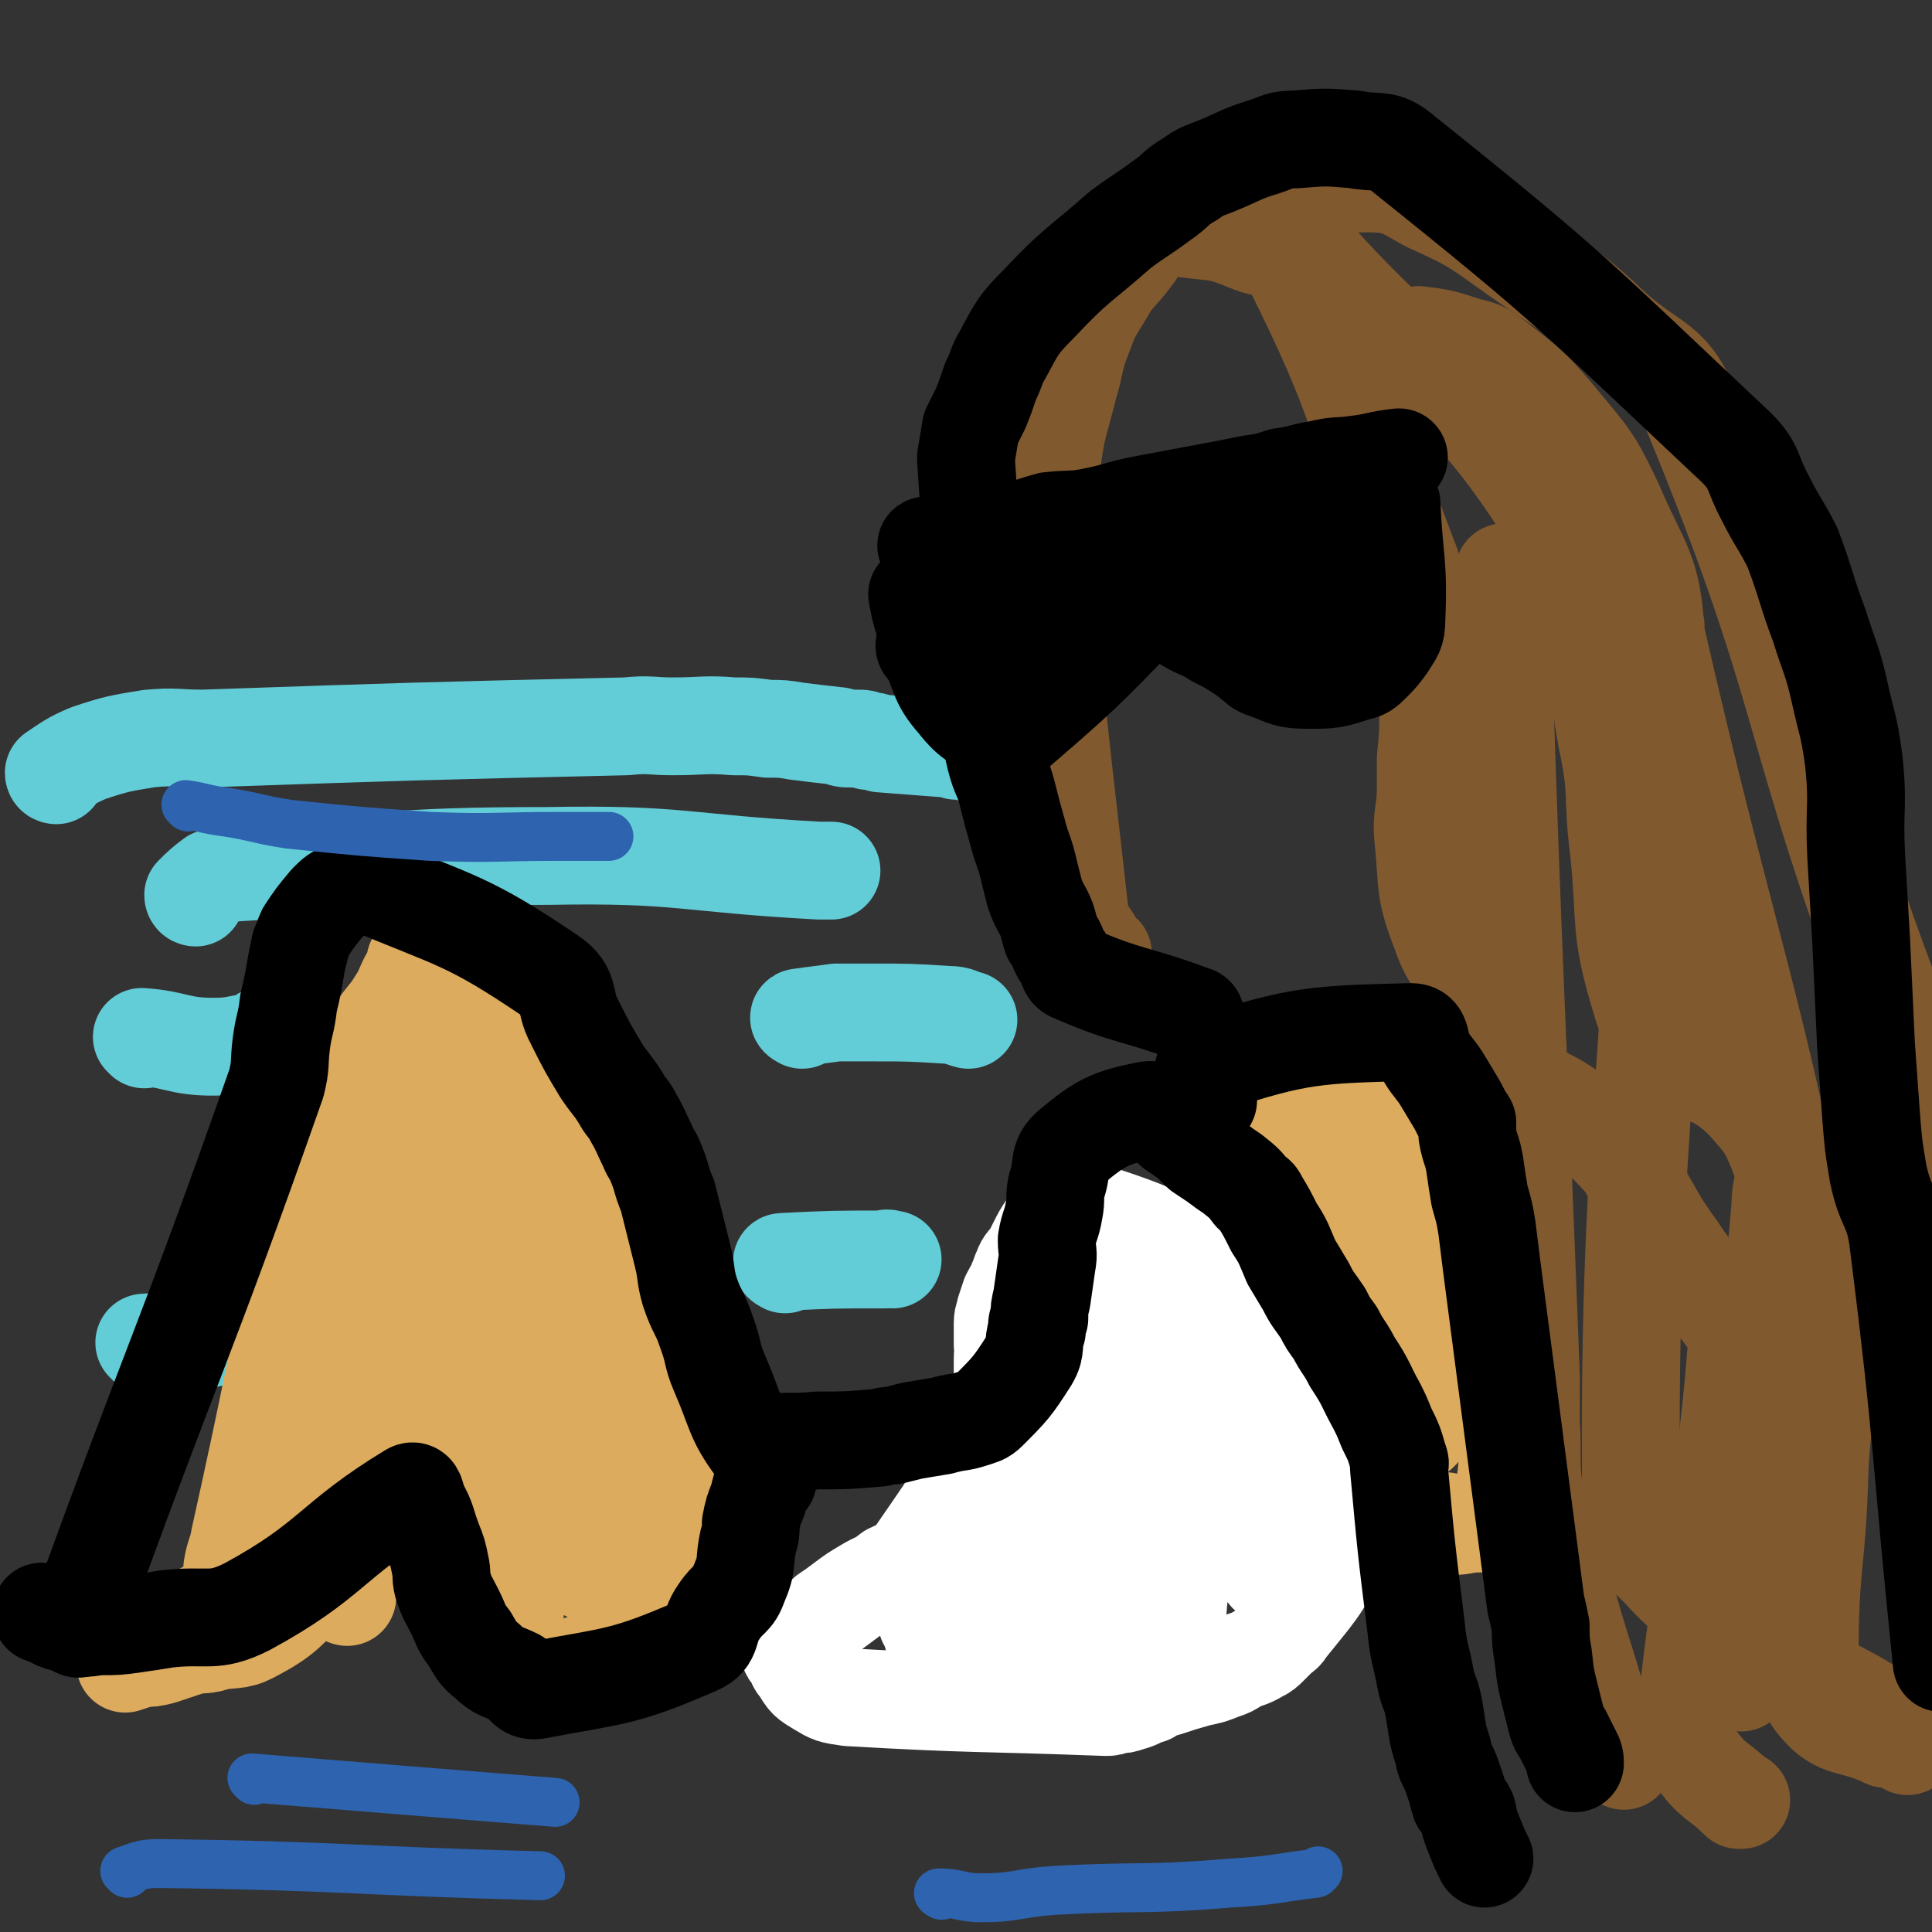 <svg viewBox='0 0 790 790' version='1.1' xmlns='http://www.w3.org/2000/svg' xmlns:xlink='http://www.w3.org/1999/xlink'><rect x="0" y="0" width="790" height="790" fill="#333333" stroke="none"/><g fill='none' stroke='#63CDD7' stroke-width='40' stroke-linecap='round' stroke-linejoin='round'><path d='M328,417c0,0 -2,-1 -1,-1 7,-1 8,-1 15,-2 7,0 7,0 14,0 16,0 16,0 32,1 4,0 4,1 8,2 '/><path d='M23,317c0,0 -1,0 -1,-1 6,-4 7,-5 14,-8 12,-4 13,-4 25,-6 11,-1 11,0 22,0 87,-3 87,-3 173,-5 10,-1 10,0 19,0 13,0 13,-1 25,0 7,0 7,0 14,1 6,0 6,0 12,1 8,1 8,1 17,2 2,1 2,1 5,1 1,0 1,0 2,0 3,0 3,0 5,1 2,0 2,0 5,1 13,1 13,1 26,2 3,0 2,0 5,1 3,0 3,0 6,1 2,0 2,0 4,1 2,0 2,0 4,1 2,0 2,0 4,1 '/><path d='M59,425c0,0 -1,-1 -1,-1 14,1 15,4 29,4 9,0 9,-1 17,-2 3,-1 3,-3 5,-3 5,0 5,1 11,3 0,0 0,0 0,0 '/><path d='M321,517c0,0 -2,-1 -1,-1 20,-1 21,-1 42,-1 1,-1 1,0 3,0 '/><path d='M60,550c0,0 -1,-1 -1,-1 13,-1 14,1 28,-2 14,-2 13,-4 27,-8 '/><path d='M80,367c0,0 -1,0 -1,-1 3,-3 4,-4 8,-7 3,-1 3,-1 6,-2 65,-4 65,-7 131,-7 55,-1 55,3 111,6 3,0 3,0 5,0 '/></g>
<g fill='none' stroke='#DCAB5E' stroke-width='40' stroke-linecap='round' stroke-linejoin='round'><path d='M96,642c0,0 -1,0 -1,-1 1,-6 2,-6 3,-12 14,-63 13,-63 27,-126 1,-5 2,-4 3,-9 2,-13 0,-14 4,-26 4,-13 5,-13 11,-24 3,-6 4,-6 7,-12 2,-6 1,-6 4,-11 4,-6 5,-6 8,-11 4,-6 3,-7 7,-13 1,-3 0,-5 3,-5 19,0 22,-1 39,5 7,3 6,5 10,11 4,6 4,6 7,12 3,6 3,6 5,12 2,5 3,5 4,10 2,6 2,6 3,12 2,9 2,9 5,17 1,4 0,4 1,7 1,4 2,4 2,7 2,6 2,6 4,12 1,5 1,5 2,10 0,2 0,2 1,5 1,5 1,5 3,10 2,5 2,5 3,10 2,6 2,6 3,11 1,3 1,3 2,6 8,29 8,29 16,58 0,1 0,1 0,2 0,2 0,2 1,4 0,2 0,2 1,5 0,2 0,2 1,4 0,2 0,2 1,3 1,3 1,3 2,5 '/><path d='M142,653c0,0 -1,0 -1,-1 2,-6 3,-6 6,-12 1,-3 1,-3 2,-5 2,-6 3,-6 5,-12 1,-5 0,-5 1,-10 7,-43 7,-43 14,-85 1,-6 1,-6 2,-12 0,-5 -1,-5 0,-10 0,-5 1,-5 1,-9 1,-7 1,-8 1,-15 0,-2 0,-2 0,-4 0,-3 -1,-7 0,-6 2,4 3,8 5,16 2,7 1,7 3,14 2,14 2,14 4,27 2,12 2,12 4,24 7,45 7,45 15,91 1,4 1,4 2,9 0,2 0,2 1,4 0,2 0,2 1,4 '/><path d='M181,440c0,0 -1,-1 -1,-1 4,4 6,4 10,10 7,11 7,11 12,24 3,6 2,7 3,14 3,15 3,15 6,30 2,15 2,15 6,30 4,17 4,17 8,35 3,11 3,11 5,22 2,11 2,11 4,23 1,4 1,5 2,9 1,1 1,1 2,2 1,2 3,7 2,4 -16,-98 -19,-103 -36,-206 -1,-4 -2,-8 0,-8 1,-1 3,3 5,6 4,7 5,7 8,15 9,20 8,20 16,40 7,17 8,17 14,34 5,13 5,13 10,25 4,11 5,11 9,22 4,10 3,10 6,19 9,32 9,32 17,63 0,2 -1,2 -1,4 -2,3 -2,3 -4,5 -2,2 -2,2 -4,3 -6,3 -6,3 -12,6 -7,4 -8,4 -15,6 -6,2 -7,2 -13,4 -5,1 -5,1 -10,3 -1,0 0,2 -2,2 -7,1 -7,1 -14,-1 -2,0 -2,-1 -2,-3 -2,-4 -3,-4 -3,-9 0,-8 1,-8 2,-16 2,-13 2,-13 5,-26 2,-6 0,-11 4,-12 6,-1 9,3 16,8 7,5 6,6 13,12 7,6 12,12 14,11 2,0 -3,-7 -6,-15 -3,-7 -2,-7 -5,-15 -4,-13 -4,-13 -9,-27 -3,-12 -3,-12 -7,-24 -24,-70 -24,-77 -49,-140 -1,-3 -1,4 -3,7 -5,12 -5,12 -10,24 -5,9 -6,8 -10,17 -6,14 -5,15 -11,29 -3,9 -4,9 -7,18 -2,7 -2,7 -3,15 -3,12 -4,12 -6,25 -1,7 -1,7 -2,14 -1,11 -1,11 -2,22 -2,7 -2,7 -3,15 0,1 -1,3 0,2 5,-37 6,-39 12,-78 0,-3 0,-3 1,-5 0,-1 0,-2 0,-2 4,10 6,11 8,23 2,9 1,10 0,19 -1,12 -2,12 -5,24 -2,4 -2,4 -4,7 0,2 0,2 0,3 -1,2 -1,2 -1,3 -1,2 -1,2 -2,4 -1,1 -1,1 -2,2 0,1 -1,1 -1,2 -4,4 -4,4 -7,8 -5,4 -4,5 -9,9 -3,3 -4,3 -8,5 -1,1 -1,1 -2,2 -29,19 -35,21 -58,38 -3,1 3,-1 6,-2 4,0 4,0 8,-1 6,-2 6,-2 12,-4 5,-1 6,0 11,-2 8,-1 9,0 16,-4 13,-7 12,-9 24,-19 0,0 0,0 0,0 '/><path d='M551,594c0,0 -1,-1 -1,-1 -5,-2 -5,-1 -9,-3 -3,-1 -3,-1 -4,-3 -6,-7 -7,-7 -11,-14 -4,-9 -7,-9 -5,-19 7,-50 9,-54 22,-101 1,-3 3,1 5,2 5,1 5,1 9,3 5,2 5,2 8,5 4,4 4,4 7,9 2,2 1,2 3,5 3,4 3,3 6,7 2,2 2,2 3,5 3,5 2,5 5,10 3,6 4,6 7,12 2,4 1,5 4,9 2,5 2,5 5,10 1,4 2,4 3,7 1,3 1,3 2,6 1,5 0,5 2,10 1,6 2,5 3,11 1,4 2,4 2,8 -1,25 1,28 -5,50 -1,3 -4,0 -8,1 -5,0 -5,1 -10,1 -1,0 -1,-1 -3,-2 -2,0 -3,1 -5,0 -3,0 -3,0 -5,-1 -4,-1 -4,-1 -8,-2 -5,-1 -5,0 -10,-2 -6,-3 -6,-3 -11,-7 -5,-4 -7,-2 -10,-8 -18,-32 -18,-33 -32,-68 -4,-9 -2,-9 -4,-19 -1,-4 -2,-4 -3,-8 -1,-9 -2,-9 -2,-18 1,-7 1,-7 3,-14 2,-8 2,-8 5,-16 3,-7 3,-7 6,-13 1,-3 1,-4 3,-5 2,-1 3,1 6,2 3,0 4,-1 6,1 9,6 9,6 16,14 6,6 6,7 10,15 4,6 5,6 7,14 10,48 10,57 17,98 1,3 0,-4 -2,-9 -3,-11 -3,-11 -7,-22 -5,-15 -6,-14 -11,-29 -2,-6 -5,-15 -3,-13 4,7 8,15 15,31 4,8 6,14 8,18 0,1 -2,-4 -4,-8 -7,-10 -6,-14 -16,-20 -12,-7 -19,-6 -28,-7 -2,0 3,3 6,5 2,2 5,4 5,4 0,0 -2,-2 -4,-5 '/></g>
<g fill='none' stroke='#FFFFFF' stroke-width='40' stroke-linecap='round' stroke-linejoin='round'><path d='M566,603c0,0 -1,-1 -1,-1 -6,-2 -6,-1 -11,-4 -3,-1 -3,-1 -5,-3 -1,-2 -1,-2 -2,-3 -4,-4 -4,-3 -7,-7 -4,-5 -4,-5 -7,-11 -3,-6 -3,-6 -5,-12 -2,-4 -2,-4 -4,-8 -1,-2 0,-2 -1,-5 -2,-3 -2,-3 -4,-6 -4,-5 -4,-5 -8,-10 -4,-5 -4,-6 -9,-11 -4,-3 -4,-3 -8,-6 -4,-3 -4,-3 -8,-5 -20,-9 -20,-9 -41,-16 -2,0 -2,0 -4,1 -3,0 -3,0 -5,1 -2,0 -2,0 -4,2 -2,1 -2,1 -4,3 -2,3 -2,3 -4,7 -1,2 -1,2 -2,4 -2,3 -3,3 -4,6 -1,2 -1,3 -2,5 -1,3 -1,2 -3,6 -1,3 -1,3 -2,6 0,2 -1,2 -1,5 0,4 0,5 0,9 1,3 0,3 0,5 0,3 0,3 0,5 0,3 0,3 0,6 0,5 3,5 0,9 -15,31 -16,32 -36,61 -3,5 -4,4 -10,7 -5,4 -5,3 -10,6 -5,3 -5,3 -9,6 -4,3 -4,3 -7,5 -3,3 -3,3 -7,6 -2,2 -2,2 -4,4 -2,2 -4,2 -4,4 -1,2 1,2 2,4 1,2 0,2 2,4 3,5 3,5 8,8 5,3 5,3 12,4 52,3 52,2 105,4 2,0 2,0 4,-1 3,0 3,0 6,-1 4,-1 4,-2 8,-3 3,-2 3,-2 7,-3 6,-2 6,-2 13,-4 5,-1 5,-1 10,-3 3,-1 3,-1 6,-3 4,-2 4,-1 9,-4 2,-1 2,-1 4,-3 2,-2 2,-2 4,-4 1,-1 2,-1 3,-3 12,-15 13,-15 22,-32 2,-3 1,-4 0,-7 -1,-5 -2,-5 -4,-9 -2,-3 -1,-3 -3,-7 -1,-1 -2,-1 -3,-3 -3,-4 -3,-4 -5,-8 -3,-4 -3,-5 -6,-9 -4,-5 -4,-5 -9,-10 -6,-6 -7,-5 -13,-11 -7,-6 -6,-6 -12,-12 -5,-5 -5,-6 -10,-10 -4,-4 -5,-4 -10,-8 -6,-3 -6,-3 -13,-5 -4,-2 -4,-2 -8,-3 -2,-1 -3,-2 -5,-1 -4,2 -5,2 -7,6 -8,11 -7,12 -13,25 -9,16 -9,16 -16,34 -7,15 -18,34 -12,31 10,-4 21,-22 42,-44 1,-1 2,-3 2,-2 -5,7 -6,8 -11,17 -7,14 -6,14 -13,27 -5,11 -6,11 -11,22 -1,2 -1,5 -1,5 0,-1 1,-5 3,-9 4,-15 4,-15 9,-30 3,-10 3,-10 7,-20 2,-5 3,-11 5,-10 1,2 -1,8 0,16 2,20 2,20 5,40 1,10 2,10 3,20 0,2 -1,3 1,3 20,7 25,12 42,12 4,1 -1,-4 -1,-9 1,-12 1,-12 2,-23 1,-16 0,-16 2,-32 1,-7 0,-18 3,-15 9,8 11,19 22,37 5,7 8,12 10,13 1,1 -3,-4 -5,-8 -2,-5 -2,-5 -5,-10 -10,-17 -10,-16 -20,-32 -6,-10 -5,-10 -11,-20 -5,-8 -4,-9 -10,-17 -4,-6 -9,-16 -10,-11 -3,18 3,47 4,57 0,5 -1,-13 -2,-26 -1,-7 -2,-12 -2,-14 0,-1 2,3 3,7 2,7 2,7 3,14 2,12 2,12 4,25 1,3 1,7 1,6 -1,-2 -1,-6 -3,-12 -2,-9 -2,-9 -4,-19 -3,-9 -3,-13 -5,-18 -1,-1 -1,4 -2,7 -4,20 3,24 -9,40 -25,31 -55,36 -65,54 -4,7 18,-1 36,-4 8,-1 8,-2 16,-4 1,-1 3,-1 2,-2 -2,-3 -4,-3 -7,-6 -3,-3 -4,-4 -3,-7 0,-2 2,-1 4,-2 '/><path d='M452,635c0,0 -1,-2 -1,-1 2,9 2,10 4,19 1,3 4,7 2,6 -4,-2 -6,-5 -12,-10 -5,-5 -5,-5 -9,-10 -3,-2 -3,-5 -5,-4 -3,1 -1,6 -5,8 -11,8 -13,6 -25,12 -11,4 -11,4 -22,8 '/></g>
<g fill='none' stroke='#81592F' stroke-width='40' stroke-linecap='round' stroke-linejoin='round'><path d='M451,390c0,0 -1,0 -1,-1 -3,-3 -2,-3 -5,-7 -1,-2 -3,-1 -3,-4 -9,-81 -10,-81 -16,-163 0,-12 1,-13 4,-25 2,-16 3,-16 7,-32 3,-10 2,-11 6,-21 3,-8 3,-8 8,-16 5,-9 6,-8 12,-16 4,-5 3,-8 8,-10 7,-3 9,-2 18,-1 10,1 11,1 21,5 9,4 13,1 18,9 29,58 25,61 49,123 2,8 1,8 2,16 2,12 2,12 3,23 2,10 2,10 2,20 0,10 0,10 -1,20 0,6 0,6 0,12 0,11 -2,11 -1,21 2,19 0,20 7,38 5,15 9,13 17,28 6,10 5,10 10,20 4,6 2,8 7,13 9,8 11,6 21,14 10,9 11,9 20,19 4,6 3,6 7,12 7,12 7,13 15,24 7,11 9,10 15,21 6,9 9,10 9,20 -6,77 -14,78 -21,155 -1,7 1,8 6,14 6,8 8,7 16,15 0,0 0,0 1,0 '/><path d='M534,101c0,0 -2,-1 -1,-1 51,58 64,52 104,117 22,36 12,42 20,85 5,23 2,23 5,46 3,29 0,31 8,58 4,14 5,14 15,25 12,11 16,7 28,19 9,10 10,11 15,24 3,9 0,10 0,19 -8,96 -9,96 -17,192 0,2 1,2 1,3 '/><path d='M616,235c0,0 -1,-1 -1,-1 -1,7 -1,8 -1,15 5,157 6,157 12,314 0,9 0,9 0,18 1,18 -1,19 3,37 3,15 5,15 10,30 5,18 5,18 11,37 4,14 5,14 10,27 2,4 2,4 4,8 '/><path d='M496,92c0,0 -2,0 -1,-1 6,-2 7,-1 15,-4 4,-1 4,-2 8,-3 21,-5 21,-9 41,-9 13,0 14,2 25,8 20,9 20,10 37,22 20,14 21,13 39,30 17,15 23,12 32,34 49,119 38,125 84,246 3,8 9,4 13,11 4,5 2,6 4,13 1,5 1,5 1,11 1,21 0,21 0,42 0,17 0,17 0,35 0,16 0,16 0,33 0,15 0,15 0,30 0,6 0,6 0,11 0,2 0,2 0,4 '/></g>
<g fill='none' stroke='#000000' stroke-width='40' stroke-linecap='round' stroke-linejoin='round'><path d='M380,224c0,0 -2,-1 -1,-1 13,-2 14,-1 28,-4 12,-2 11,-3 22,-6 9,-1 10,0 19,-2 10,-2 10,-3 21,-5 16,-3 16,-3 32,-6 5,-1 5,-1 10,-2 7,-1 7,-1 13,-3 8,-1 8,-2 15,-3 8,-2 8,-1 15,-2 9,-1 9,-2 18,-3 '/><path d='M376,244c0,0 -1,-1 -1,-1 1,5 1,6 3,12 1,5 0,5 1,9 6,12 4,14 12,23 7,9 9,8 19,14 1,0 2,1 3,0 29,-25 30,-26 56,-53 2,-2 0,-3 0,-5 0,-3 -1,-7 0,-6 6,5 7,10 15,17 6,4 7,3 13,7 6,3 6,3 12,7 2,1 2,2 4,3 2,2 2,2 5,3 8,3 8,4 17,4 9,0 10,0 19,-3 4,-1 4,-1 7,-4 3,-3 3,-3 6,-7 3,-5 4,-5 4,-11 1,-23 -1,-24 -2,-47 '/><path d='M379,265c0,0 -1,0 -1,-1 10,-8 10,-10 21,-15 7,-3 8,0 15,0 14,0 20,1 28,1 2,0 -4,-2 -8,-2 -2,-1 -3,-1 -5,0 -12,1 -13,0 -25,2 -6,1 -12,3 -11,4 1,2 8,2 15,4 1,0 2,2 2,1 2,-4 2,-6 1,-11 -1,-7 -3,-17 -5,-13 -5,15 -11,33 -9,52 0,4 7,-1 13,-4 3,-2 3,-3 5,-6 6,-7 5,-8 12,-15 11,-10 12,-10 24,-19 5,-4 6,-4 12,-6 10,-2 10,0 20,-1 11,-1 11,0 22,-2 6,-2 6,-3 12,-5 2,-1 2,-2 4,-3 4,-2 4,-5 9,-4 15,2 29,11 31,10 2,-2 -12,-11 -23,-16 -3,-1 -4,1 -5,3 -4,8 -4,9 -6,18 0,1 1,3 1,2 3,-8 2,-10 4,-19 '/></g>
<g fill='none' stroke='#81592F' stroke-width='40' stroke-linecap='round' stroke-linejoin='round'><path d='M581,138c0,0 -2,-1 -1,-1 8,1 9,1 18,4 6,2 7,1 12,5 14,11 15,11 26,24 14,17 15,17 24,36 11,26 16,27 17,55 3,179 -12,182 -10,359 1,14 5,14 14,24 12,13 14,10 29,21 10,7 9,8 20,14 21,13 23,11 43,25 5,3 4,5 7,10 '/><path d='M677,256c-1,0 -2,-1 -1,-1 33,144 40,145 68,291 6,27 1,28 0,56 -1,37 -4,37 -4,74 0,11 -3,14 3,21 9,11 14,7 28,14 '/></g>
<g fill='none' stroke='#000000' stroke-width='40' stroke-linecap='round' stroke-linejoin='round'><path d='M526,270c0,0 -1,-1 -1,-1 '/><path d='M529,261c0,0 -1,-1 -1,-1 '/><path d='M32,666c0,0 -1,0 -1,-1 40,-111 43,-111 82,-222 2,-8 1,-8 2,-16 1,-8 2,-8 3,-17 1,-4 1,-4 2,-9 1,-6 1,-6 2,-11 1,-2 0,-2 1,-4 1,-2 1,-3 2,-5 4,-6 4,-6 9,-12 3,-3 3,-3 7,-5 4,-2 4,-5 8,-3 38,16 42,15 76,38 9,6 5,10 10,19 5,10 5,10 11,20 4,6 5,6 9,13 2,3 2,2 4,6 3,5 3,6 6,12 1,3 2,3 3,6 3,7 2,7 5,14 3,12 3,12 6,24 2,8 1,8 3,15 3,9 4,8 7,17 3,8 2,9 5,16 7,16 6,19 15,31 2,3 3,-1 6,-2 9,-1 10,0 19,-1 12,0 12,0 24,-1 3,0 3,-1 7,-1 4,-1 4,-1 8,-2 6,-1 6,-1 12,-2 7,-2 7,-1 13,-3 3,-1 4,-1 6,-3 9,-9 10,-10 17,-21 3,-5 1,-6 3,-12 0,-3 0,-3 1,-5 0,-4 0,-4 1,-8 1,-7 1,-7 2,-14 1,-5 0,-5 0,-10 1,-6 2,-6 3,-12 1,-5 0,-5 1,-10 3,-8 0,-11 6,-16 12,-10 16,-12 31,-15 6,-1 6,4 11,8 6,4 6,4 11,9 3,2 3,2 6,4 4,3 4,3 7,5 5,4 5,4 8,8 2,1 2,1 3,3 3,5 3,5 6,11 4,6 4,7 7,14 3,5 3,5 6,10 3,6 3,5 7,11 2,4 2,4 5,8 3,6 4,6 7,12 6,9 5,9 10,18 2,4 2,4 4,9 3,6 3,6 5,13 1,2 0,2 0,3 3,33 3,33 7,65 1,11 2,11 4,22 1,5 2,5 3,10 2,10 1,10 4,19 1,6 2,5 4,11 1,3 1,3 2,6 0,2 1,2 1,4 2,2 2,2 3,4 1,5 1,5 3,10 2,5 2,5 4,9 '/><path d='M314,605c0,0 -1,-2 -1,-1 -2,4 -2,5 -3,9 -2,5 -2,5 -3,10 0,3 0,4 -1,7 -2,9 0,9 -4,18 -2,6 -4,5 -8,11 -5,7 -2,11 -9,14 -30,13 -33,12 -65,18 -5,1 -5,-2 -9,-5 -6,-3 -7,-2 -12,-7 -4,-3 -4,-4 -7,-9 -4,-5 -3,-5 -6,-11 -3,-6 -3,-5 -5,-11 -1,-4 0,-4 -1,-8 -1,-5 -1,-5 -3,-10 -3,-8 -2,-8 -6,-15 -1,-3 -1,-6 -3,-5 -33,20 -32,28 -67,47 -14,7 -16,3 -33,5 -6,1 -6,1 -13,2 -7,1 -7,1 -15,1 -6,1 -6,1 -12,-1 -6,-1 -5,-2 -11,-4 0,0 0,0 0,-1 '/><path d='M494,450c0,0 -1,0 -1,-1 1,-7 -4,-12 2,-14 36,-12 44,-12 82,-13 5,0 3,5 6,10 3,5 4,5 7,10 3,5 3,5 6,10 2,4 2,4 4,7 0,3 0,3 0,5 1,6 2,6 3,12 1,7 1,7 2,13 2,7 2,7 3,13 1,8 1,8 2,16 9,69 9,69 18,138 1,4 1,4 2,9 0,6 0,6 1,12 1,9 1,9 3,17 1,4 1,4 2,8 1,4 1,4 3,7 2,4 2,4 4,8 1,2 1,2 1,4 '/><path d='M489,416c0,0 0,-1 -1,-1 -24,-9 -26,-7 -49,-17 -3,-1 -2,-3 -4,-6 -3,-4 -2,-5 -5,-9 -1,-3 -1,-4 -2,-7 -2,-5 -3,-5 -5,-11 -1,-4 -1,-4 -2,-8 -2,-9 -3,-9 -5,-17 -2,-7 -2,-7 -4,-15 -2,-8 -3,-7 -5,-15 -2,-8 -1,-8 -3,-16 -2,-9 -2,-9 -3,-17 -3,-44 -3,-44 -6,-89 0,0 0,0 0,-1 1,-6 1,-6 2,-12 2,-4 2,-4 4,-8 2,-5 2,-5 4,-11 3,-6 2,-6 5,-11 6,-11 6,-12 15,-21 15,-16 16,-15 33,-30 8,-6 9,-6 17,-12 6,-4 5,-5 12,-9 4,-3 5,-3 10,-5 10,-4 10,-5 20,-8 6,-2 6,-3 13,-3 12,-1 12,-1 24,0 10,2 12,-1 20,6 70,56 70,58 136,120 8,8 6,10 12,21 5,10 6,10 11,20 6,16 5,16 11,32 4,13 5,13 8,26 3,14 4,14 6,29 2,19 0,19 1,39 1,17 1,17 2,34 1,21 1,22 2,43 1,14 1,14 2,28 1,13 1,13 3,25 3,14 6,13 8,26 11,87 9,87 18,174 '/><path d='M538,263c0,0 -1,0 -1,-1 -2,-5 -1,-6 -3,-11 '/><path d='M529,249c0,0 -1,-1 -1,-1 '/></g>
<g fill='none' stroke='#2D63AF' stroke-width='20' stroke-linecap='round' stroke-linejoin='round'><path d='M52,766c0,0 -1,-1 -1,-1 6,-2 7,-3 14,-3 78,1 78,3 156,5 '/><path d='M104,728c0,0 -1,-1 -1,-1 61,5 62,5 124,10 '/><path d='M385,775c0,0 -2,-1 -1,-1 8,0 9,2 17,2 15,0 15,-2 30,-3 36,-2 36,0 72,-3 18,-1 18,-2 35,-4 1,-1 1,-1 1,-1 '/><path d='M77,330c0,0 -1,-1 -1,-1 7,1 8,2 16,3 13,2 13,3 26,5 29,3 29,3 58,5 26,1 26,0 53,0 10,0 10,0 20,0 '/></g>
</svg>